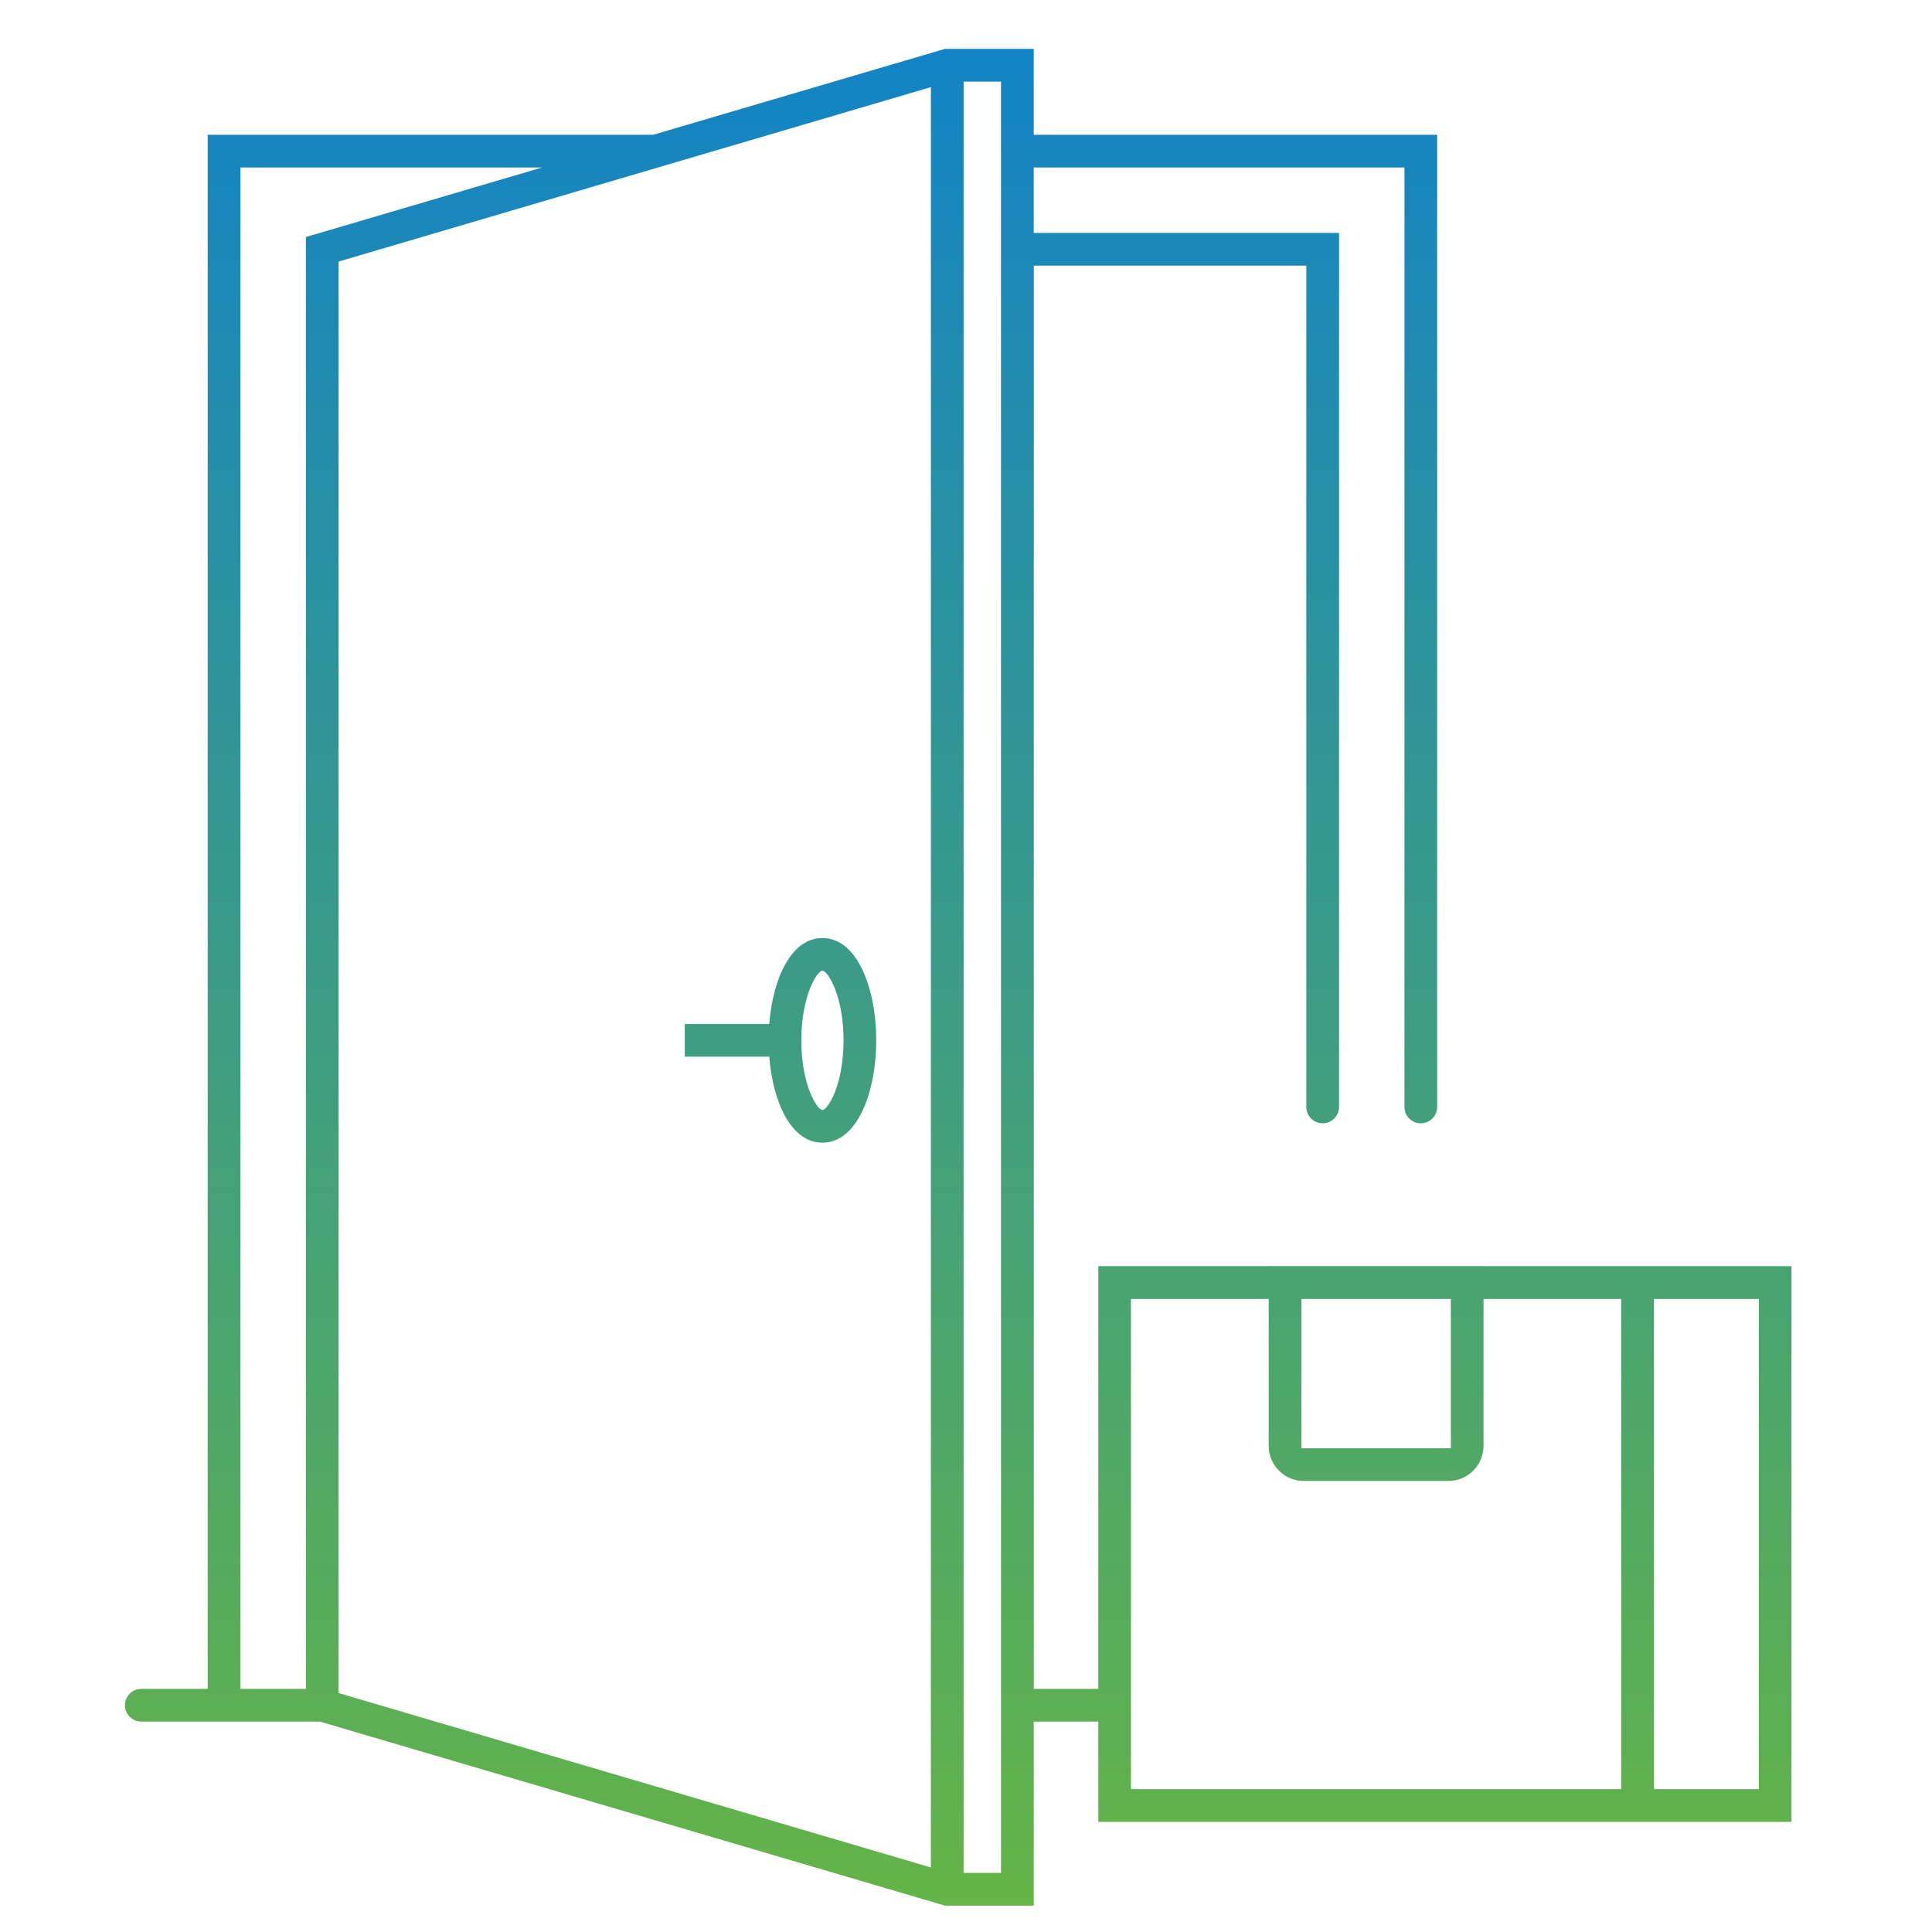 <svg width="55" height="55" viewBox="0 0 55 55" fill="none" xmlns="http://www.w3.org/2000/svg">
<path fill-rule="evenodd" clip-rule="evenodd" d="M26.901 54.249H29.428V49.01H31.267V51.865H46.152H47.086H51V36.045H47.086H46.152H42.233V36.043H36.117V36.045H31.267V48.079H29.43V7.562H37.188V31.512C37.188 31.769 37.397 31.978 37.654 31.978C37.911 31.978 38.12 31.769 38.12 31.512V6.631H29.428V4.768H39.982V31.512C39.982 31.769 40.19 31.978 40.447 31.978C40.705 31.978 40.913 31.769 40.913 31.512V3.837H29.428V1.392H26.899L18.595 3.837H5.913V48.079H4.022C3.765 48.079 3.557 48.287 3.557 48.544C3.557 48.801 3.765 49.01 4.022 49.01H6.379V49.01H9.105L26.836 54.23L26.901 54.249ZM36.117 36.977H32.196V50.933H46.152V36.977H42.233V41.16C42.233 41.712 41.786 42.16 41.233 42.16H37.117C36.564 42.16 36.117 41.712 36.117 41.16V36.977ZM37.048 36.977H41.302V41.229H37.048V36.977ZM50.071 50.933H47.086V36.977H50.071V50.933ZM8.709 48.079V6.747L15.432 4.768H6.844V48.079H8.709ZM26.501 2.48L9.639 7.446V48.197L26.501 53.163V2.48ZM28.496 53.318H27.432V2.323H28.496V53.318ZM19.495 29.151H21.899C22 27.871 22.515 26.704 23.413 26.704C24.419 26.704 24.945 28.169 24.945 29.617C24.945 31.065 24.419 32.53 23.413 32.53C22.515 32.53 22 31.363 21.899 30.082H19.495V29.151ZM22.812 29.617C22.812 28.338 23.264 27.635 23.413 27.635C23.562 27.635 24.014 28.338 24.014 29.617C24.014 30.895 23.562 31.598 23.413 31.598C23.264 31.598 22.812 30.895 22.812 29.617Z" fill="url(#paint0_linear_4508_1330)"/>
<defs>
<linearGradient id="paint0_linear_4508_1330" x1="27.278" y1="1.392" x2="27.278" y2="54.249" gradientUnits="userSpaceOnUse">
<stop stop-color="#1283C6"/>
<stop offset="1" stop-color="#64B446"/>
</linearGradient>
</defs>
</svg>
